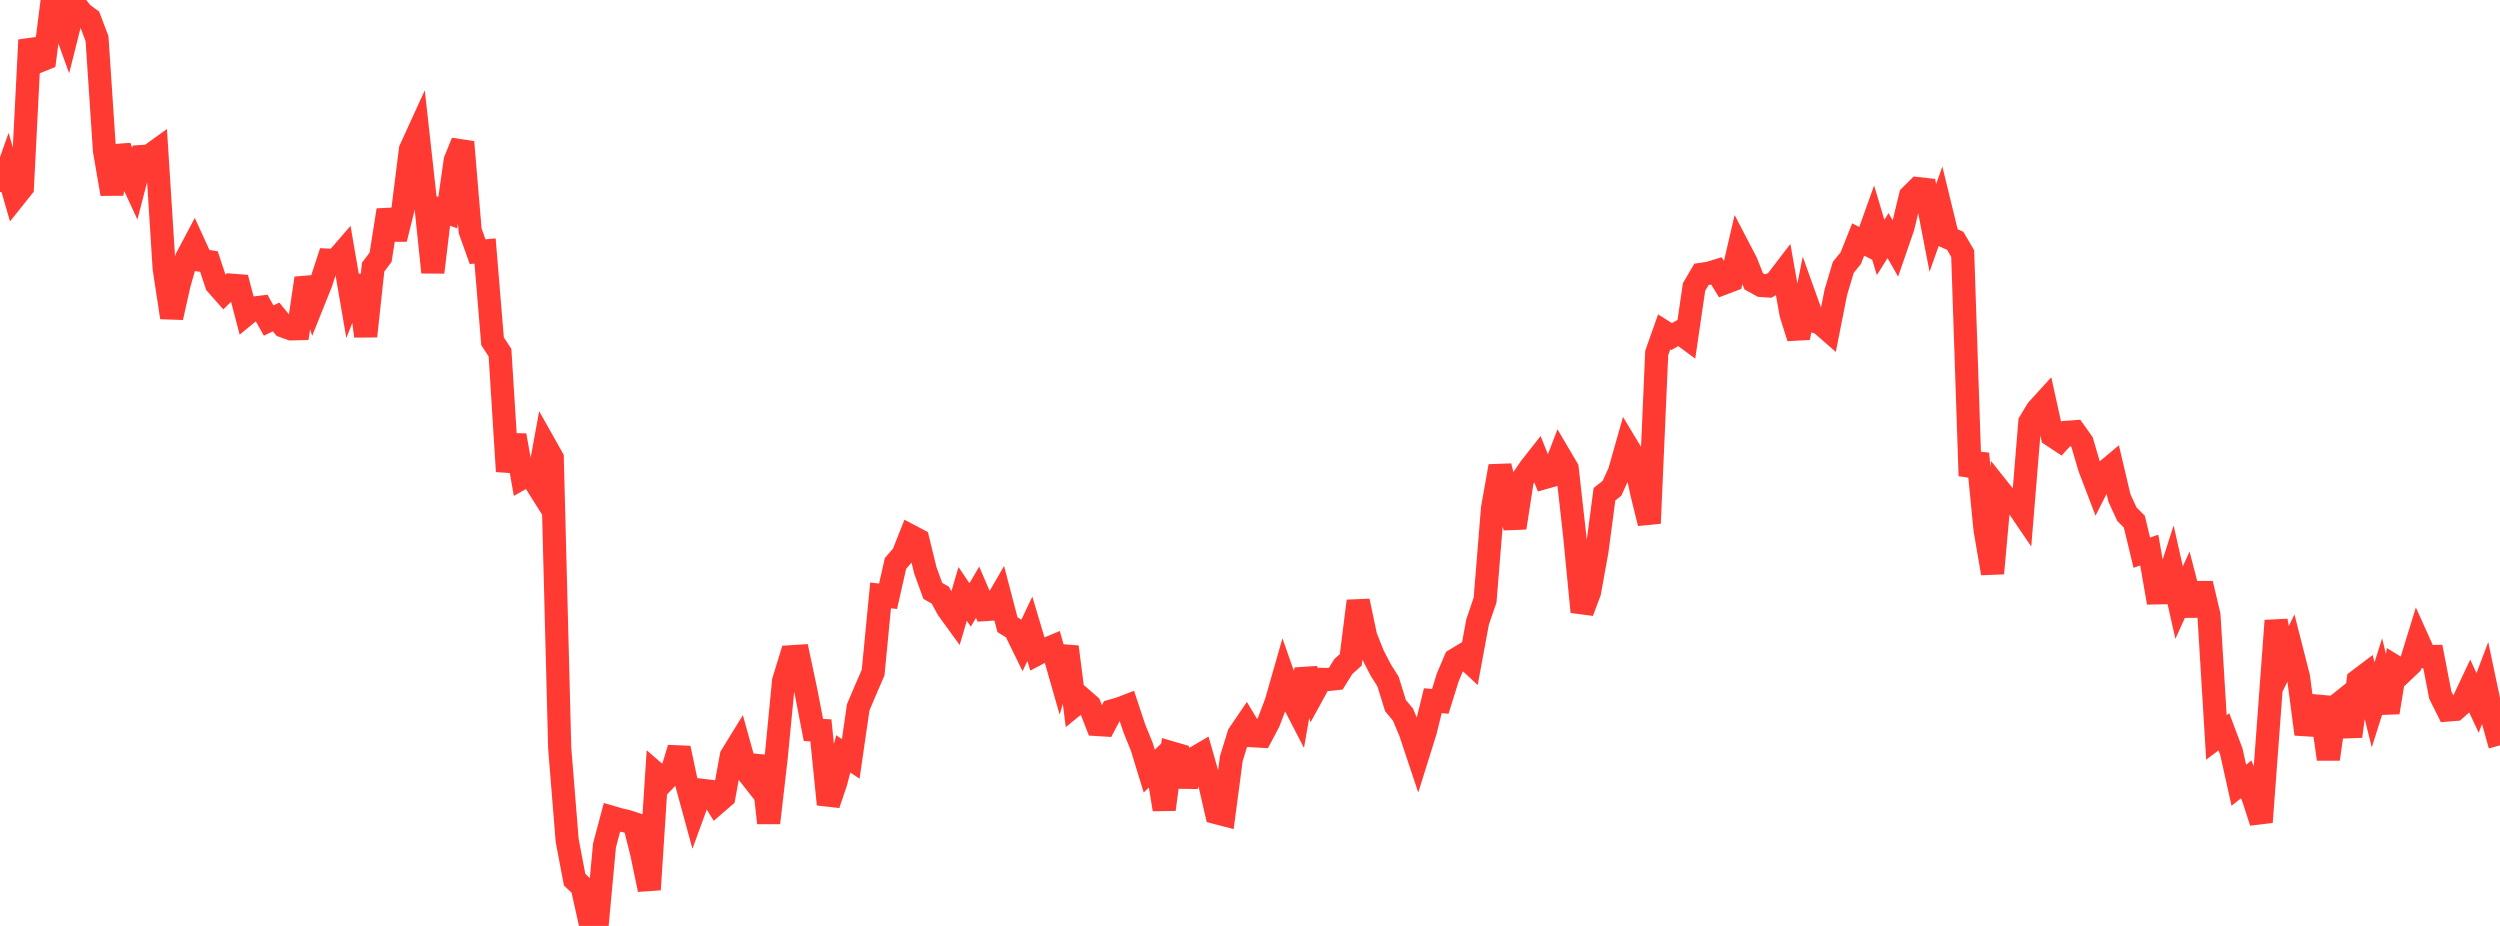 <?xml version="1.0" standalone="no"?>
<!DOCTYPE svg PUBLIC "-//W3C//DTD SVG 1.1//EN" "http://www.w3.org/Graphics/SVG/1.1/DTD/svg11.dtd">

<svg width="135" height="50" viewBox="0 0 135 50" preserveAspectRatio="none" 
  xmlns="http://www.w3.org/2000/svg"
  xmlns:xlink="http://www.w3.org/1999/xlink">


<polyline points="0.0, 10.358 0.403, 9.22 0.806, 10.623 1.209, 10.119 1.612, 2.16 2.015, 3.337 2.418, 3.173 2.821, 0.0 3.224, 0.7 3.627, 1.818 4.03, 0.211 4.433, 0.722 4.836, 1.021 5.239, 2.085 5.642, 8.134 6.045, 10.474 6.448, 7.903 6.851, 9.138 7.254, 10.008 7.657, 8.452 8.06, 8.424 8.463, 8.134 8.866, 14.495 9.269, 17.144 9.672, 15.347 10.075, 13.94 10.478, 13.18 10.881, 14.06 11.284, 14.126 11.687, 15.344 12.09, 15.799 12.493, 15.399 12.896, 15.43 13.299, 16.969 13.701, 16.639 14.104, 16.587 14.507, 17.31 14.91, 17.115 15.313, 17.611 15.716, 17.758 16.119, 17.748 16.522, 15.024 16.925, 16.289 17.328, 15.284 17.731, 14.049 18.134, 14.07 18.537, 13.604 18.94, 15.949 19.343, 14.929 19.746, 18.155 20.149, 14.426 20.552, 13.891 20.955, 11.348 21.358, 12.904 21.761, 11.289 22.164, 8.076 22.567, 7.194 22.97, 10.835 23.373, 14.704 23.776, 11.336 24.179, 11.482 24.582, 8.668 24.985, 7.672 25.388, 12.464 25.791, 13.59 26.194, 13.553 26.597, 18.428 27.0, 19.044 27.403, 25.453 27.806, 23.508 28.209, 25.798 28.612, 25.569 29.015, 26.209 29.418, 24.015 29.821, 24.731 30.224, 40.398 30.627, 45.384 31.03, 47.502 31.433, 47.885 31.836, 49.688 32.239, 50.0 32.642, 45.66 33.045, 44.14 33.448, 44.258 33.851, 44.349 34.254, 44.482 34.657, 46.092 35.06, 48.038 35.463, 41.81 35.866, 42.159 36.269, 41.737 36.672, 40.401 37.075, 42.301 37.478, 43.777 37.881, 42.675 38.284, 42.722 38.687, 43.373 39.09, 43.025 39.493, 40.821 39.896, 40.166 40.299, 41.619 40.701, 42.131 41.104, 40.857 41.507, 44.435 41.91, 40.942 42.313, 36.78 42.716, 35.465 43.119, 35.439 43.522, 37.336 43.925, 39.418 44.328, 39.44 44.731, 43.434 45.134, 42.239 45.537, 40.711 45.94, 40.98 46.343, 38.197 46.746, 37.248 47.149, 36.318 47.552, 32.151 47.955, 32.199 48.358, 30.422 48.761, 29.961 49.164, 28.942 49.567, 29.155 49.97, 30.804 50.373, 31.909 50.776, 32.137 51.179, 32.88 51.582, 33.436 51.985, 32.07 52.388, 32.667 52.791, 31.979 53.194, 32.917 53.597, 32.89 54.0, 32.192 54.403, 33.733 54.806, 33.981 55.209, 34.805 55.612, 33.955 56.015, 35.305 56.418, 35.091 56.821, 34.922 57.224, 36.33 57.627, 34.932 58.03, 38.068 58.433, 37.74 58.836, 38.091 59.239, 39.123 59.642, 39.148 60.045, 38.388 60.448, 38.275 60.851, 38.12 61.254, 39.332 61.657, 40.327 62.06, 41.64 62.463, 41.252 62.866, 43.708 63.269, 40.658 63.672, 40.775 64.075, 42.445 64.478, 40.957 64.881, 40.721 65.284, 42.138 65.687, 43.883 66.09, 43.989 66.493, 40.958 66.896, 39.655 67.299, 39.063 67.701, 39.732 68.104, 39.755 68.507, 38.995 68.91, 37.937 69.313, 36.528 69.716, 37.673 70.119, 38.453 70.522, 36.148 70.925, 37.421 71.328, 36.687 71.731, 36.692 72.134, 36.647 72.537, 35.996 72.94, 35.634 73.343, 32.457 73.746, 34.372 74.149, 35.383 74.552, 36.164 74.955, 36.805 75.358, 38.106 75.761, 38.588 76.164, 39.553 76.567, 40.762 76.97, 39.473 77.373, 37.837 77.776, 37.874 78.179, 36.579 78.582, 35.629 78.985, 35.386 79.388, 35.76 79.791, 33.58 80.194, 32.406 80.597, 27.444 81.0, 25.175 81.403, 26.774 81.806, 28.501 82.209, 25.888 82.612, 25.296 83.015, 24.783 83.418, 25.786 83.821, 25.672 84.224, 24.618 84.627, 25.303 85.03, 28.894 85.433, 33.04 85.836, 31.967 86.239, 29.73 86.642, 26.684 87.045, 26.373 87.448, 25.489 87.851, 24.069 88.254, 24.737 88.657, 26.629 89.06, 28.256 89.463, 19.059 89.866, 17.921 90.269, 18.175 90.672, 17.947 91.075, 18.245 91.478, 15.502 91.881, 14.813 92.284, 14.754 92.687, 14.63 93.09, 15.289 93.493, 15.136 93.896, 13.399 94.299, 14.173 94.701, 15.191 95.104, 15.414 95.507, 15.442 95.91, 15.21 96.313, 14.683 96.716, 16.955 97.119, 18.237 97.522, 16.196 97.925, 17.319 98.328, 17.472 98.731, 17.823 99.134, 15.788 99.537, 14.438 99.94, 13.942 100.343, 12.933 100.746, 13.142 101.149, 12.018 101.552, 13.362 101.955, 12.722 102.358, 13.429 102.761, 12.26 103.164, 10.586 103.567, 10.186 103.97, 10.231 104.373, 12.308 104.776, 11.173 105.179, 12.823 105.582, 13.005 105.985, 13.691 106.388, 25.696 106.791, 24.503 107.194, 28.607 107.597, 30.959 108.0, 26.506 108.403, 27.013 108.806, 27.103 109.209, 27.696 109.612, 22.793 110.015, 22.127 110.418, 21.685 110.821, 23.519 111.224, 23.785 111.627, 23.343 112.03, 23.314 112.433, 23.88 112.836, 25.254 113.239, 26.307 113.642, 25.513 114.045, 25.175 114.448, 26.888 114.851, 27.766 115.254, 28.169 115.657, 29.844 116.06, 29.704 116.463, 32.014 116.866, 32.006 117.269, 30.75 117.672, 32.542 118.075, 31.653 118.478, 33.213 118.881, 31.515 119.284, 33.225 119.687, 39.821 120.09, 39.516 120.493, 40.589 120.896, 42.404 121.299, 42.085 121.701, 43.15 122.104, 44.394 122.507, 38.988 122.91, 33.517 123.313, 35.809 123.716, 34.983 124.119, 36.565 124.522, 39.643 124.925, 38.111 125.328, 38.147 125.731, 40.991 126.134, 38.138 126.537, 37.817 126.94, 39.761 127.343, 36.744 127.746, 36.44 128.149, 38.062 128.552, 36.794 128.955, 38.471 129.358, 36.014 129.761, 36.261 130.164, 35.877 130.567, 34.568 130.97, 35.462 131.373, 35.453 131.776, 37.534 132.179, 38.34 132.582, 38.307 132.985, 37.949 133.388, 37.093 133.791, 37.961 134.194, 36.893 134.597, 38.807 135.0, 40.249" fill="none" stroke="#ff3a33" stroke-width="1.25"/>

</svg>